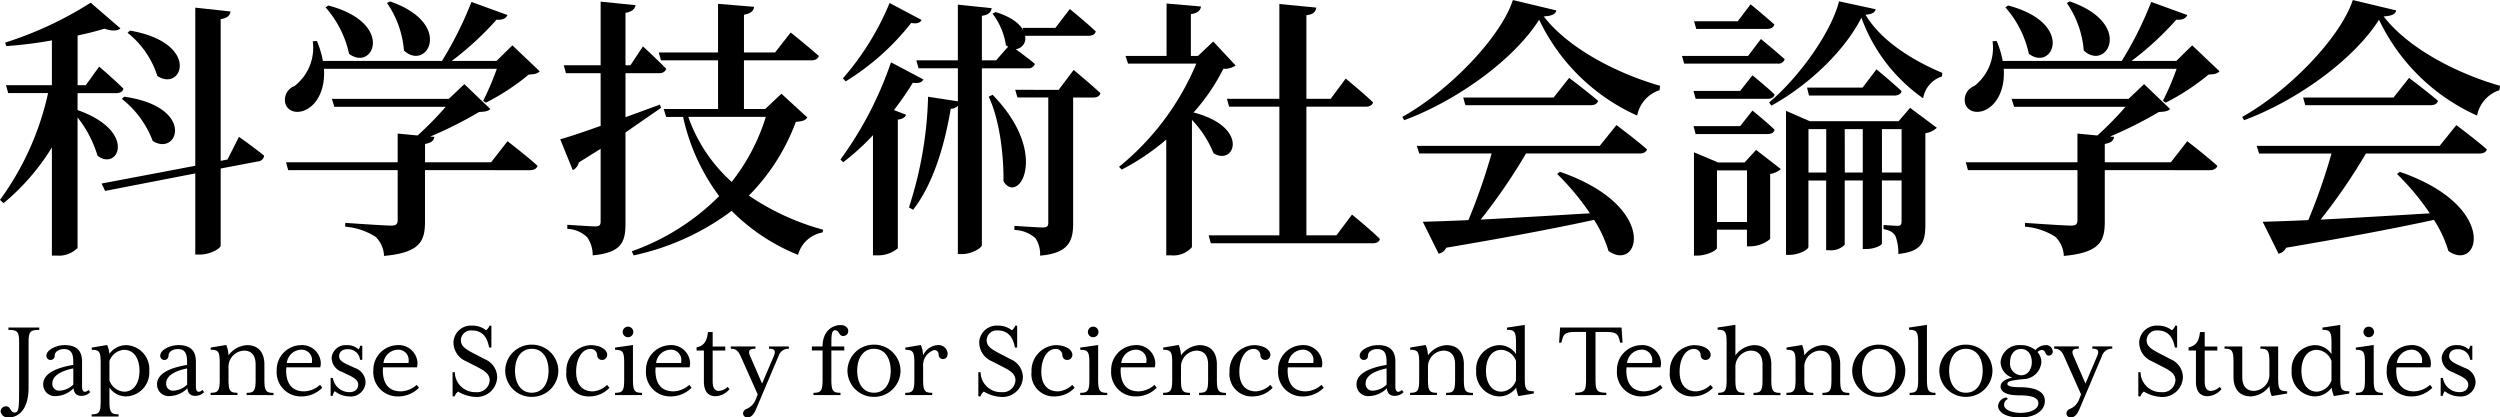 <svg xmlns="http://www.w3.org/2000/svg" width="311.198" height="51.965" viewBox="0 0 311.198 51.965">
  <g id="logo" transform="translate(-357.325 118.964)">
    <g id="グループ_2492" data-name="グループ 2492">
      <path id="パス_10144" data-name="パス 10144" d="M372.317-115.428c-.339.306-1.019.374-2,.034-.953.306-2.074.578-3.332.85v6.187H368l1.666-2.311s1.9,1.6,3.025,2.753c-.1.374-.441.544-.918.544H366.98v2.108c7.513,2.652,5.032,7.683,2.482,5.677a14.21,14.21,0,0,0-2.482-4.759V-88.1a3.3,3.3,0,0,1-2.618.952h-.578v-13.462a27.918,27.918,0,0,1-6.017,6.935l-.442-.408a35.377,35.377,0,0,0,5.984-13.293h-4.964l-.272-.986h5.711v-5.575a53.918,53.918,0,0,1-5.677.714l-.136-.442a45.148,45.148,0,0,0,10.641-4.964Zm9.316,17.1v-19.684l4.386.476c-.069.476-.341.816-1.225.952V-98.94l.851-.17,1.427-2.822s1.972,1.394,3.128,2.346a.8.8,0,0,1-.748.714l-4.658.884V-88.4c0,.374-1.325,1.122-2.55,1.122h-.611v-10.1L370.414-95.2l-.442-.918Zm-5.3-3.093a12.009,12.009,0,0,0-3.842-5.236l.307-.272C381.769-105.637,379.457-99.416,376.329-101.421Zm.578-8.092a11.234,11.234,0,0,0-3.706-5.371l.307-.272C382.381-113.592,380-107.439,376.907-109.513Z"/>
      <path id="パス_10145" data-name="パス 10145" d="M420.494-117.094c-.17.408-.578.646-1.359.578a37.832,37.832,0,0,1-5.576,5.134h5.576l1.971-1.938,3.4,3.229c-.272.306-.646.374-1.36.408a28.394,28.394,0,0,1-5.337,3.5l-.34-.238a33.2,33.2,0,0,0,1.7-3.977h-21.52c.17,2.481-.782,4.181-1.9,4.9-1.055.714-2.414.612-2.856-.442a1.829,1.829,0,0,1,1.088-2.312,6.023,6.023,0,0,0,2.278-5.576l.51-.033a11.282,11.282,0,0,1,.748,2.482h14.822a44.861,44.861,0,0,0,3.672-7.344ZM409.31-102.1a43.429,43.429,0,0,0,3.5-3.569H398.94l-.3-.986h14.55l1.938-1.836,3.23,3.094c-.239.272-.646.34-1.394.374a50.55,50.55,0,0,1-6.086,3.06l.51.033c-.068.511-.407.748-1.155.885v2.277h8.226l2.04-2.618s2.346,1.8,3.74,3.06c-.1.374-.476.544-.952.544H410.228v6.391c0,2.414-.579,3.876-5.1,4.284a3.471,3.471,0,0,0-1.054-2.38,8.137,8.137,0,0,0-3.773-1.258v-.476s4.827.34,5.711.34c.645,0,.816-.2.816-.714v-6.187H393.2l-.272-.986h13.9v-3.569Zm-8.534-10.165a12.818,12.818,0,0,0-2.923-5.779l.339-.238C406.556-116.074,403.768-109.989,400.776-112.267Zm6.833-.407a12.059,12.059,0,0,0-2.107-5.916l.374-.2C413.9-116.006,410.465-110.023,407.609-112.674Z"/>
      <path id="パス_10146" data-name="パス 10146" d="M432.091-103.292v-6.561h-4.318l-.272-.985h4.59v-7.922l4.351.442c-.1.476-.442.816-1.257.952v6.528h.611l1.564-2.347s1.836,1.666,2.89,2.789c-.1.373-.442.543-.918.543h-4.147v5.474l4.283-1.564.136.408-4.419,3.059v11.321c0,2.312-.477,3.638-4.081,3.978a3.9,3.9,0,0,0-.679-2.244,3.76,3.76,0,0,0-2.482-1.054v-.51s2.856.2,3.468.2c.544,0,.68-.17.68-.612v-9.043l-2.72,1.7a1.365,1.365,0,0,1-.748.952l-1.563-3.841C428.079-101.9,429.881-102.509,432.091-103.292Zm14.618-2.107v-6.052H439.6l-.272-.986h7.377v-6.051l4.488.374c-.068.51-.374.816-1.259.986v4.691h3.876l1.938-2.481s2.176,1.733,3.5,2.923c-.1.374-.476.544-.952.544h-8.364v6.052h2.653l2.006-1.9,3.229,2.958c-.238.374-.612.476-1.428.544a25.7,25.7,0,0,1-5.847,9.179,30.639,30.639,0,0,0,9.247,4.249l-.069.34a3.862,3.862,0,0,0-3.059,2.788,24.546,24.546,0,0,1-8.261-5.473,31.253,31.253,0,0,1-12.2,5.541l-.237-.51a29,29,0,0,0,10.879-6.867,25.648,25.648,0,0,1-4.489-9.859H440.25l-.306-.986Zm-3.705.986a19.522,19.522,0,0,0,5.4,8.091,24.929,24.929,0,0,0,4.249-8.091Z"/>
      <path id="パス_10147" data-name="パス 10147" d="M472.277-109.071c-.2.34-.509.51-1.325.408a38.725,38.725,0,0,1-2.346,3.4l1.5.578c-.1.306-.408.544-1.02.612v16.012a3.8,3.8,0,0,1-2.516.884h-.578v-14.958a29.173,29.173,0,0,1-3.705,3.365l-.341-.34a45.359,45.359,0,0,0,6.29-12.1Zm-.237-7.411c-.17.34-.51.51-1.292.374a30.831,30.831,0,0,1-8.159,7.275l-.34-.374a34.256,34.256,0,0,0,5.814-9.383Zm4.522,10.131v-4.114h-4.9l-.272-.986h5.168v-6.935l4.215.442c-.1.476-.34.816-1.224.952v5.541h1.768l1.495-1.7-.271-.17a8.546,8.546,0,0,0-1.666-3.944l.374-.2c2.006.612,3.06,1.5,3.468,2.312l-.1-.34h4.08l1.8-2.346s2.006,1.632,3.229,2.788c-.1.374-.441.544-.917.544h-7.887a1.351,1.351,0,0,1-1.156,1.666c.646.475,1.666,1.223,2.379,1.835a.812.812,0,0,1-.883.544h-5.712v22c0,.374-1.292,1.122-2.413,1.122h-.578v-18.46a1.2,1.2,0,0,1-.884.374c-.851,5-2.313,9.519-4.692,12.579l-.51-.307a48.148,48.148,0,0,0,2.379-13.768Zm5.677,9.961c.033-2.55-.306-7.241-1.836-10.539l.476-.238C488.12-99.756,484.074-93.4,482.239-96.39Zm6.867-11.389,1.87-2.482s2.074,1.734,3.332,2.89c-.1.374-.409.544-.884.544h-2.516v15.672c0,2.142-.51,3.706-4.114,4.012a3.606,3.606,0,0,0-.577-2.176,4.133,4.133,0,0,0-2.618-1.02v-.51s2.889.2,3.536.2c.544,0,.679-.169.679-.611v-15.571h-3.841l-.273-.952Z"/>
      <path id="パス_10148" data-name="パス 10148" d="M502.538-112v-6.527l4.284.374c-.068.476-.374.816-1.258.952v5.2h.884l1.9-1.8,2.788,2.991a2.508,2.508,0,0,1-1.531.409,24.9,24.9,0,0,1-3.705,5.439c7.072,1.835,5.1,6.731,2.482,5.065a13.121,13.121,0,0,0-2.686-4.148V-88.2a3.046,3.046,0,0,1-2.584,1.02H502.5v-14.414a28.367,28.367,0,0,1-5.541,3.739l-.34-.34a32.851,32.851,0,0,0,9.621-12.85h-8.5l-.307-.953Zm14.041,5.338v-11.8l4.59.442c-.068.51-.341.85-1.225.952v10.4h3.027l1.869-2.516s2.108,1.734,3.4,2.958c-.1.374-.442.544-.918.544h-7.378v16.012h3.741l1.937-2.584s2.21,1.8,3.468,3.026c-.069.374-.408.544-.884.544h-20.16l-.273-.986h8.806v-16.012h-6.256l-.271-.986Z"/>
      <path id="パス_10149" data-name="パス 10149" d="M532.119-104l-.238-.408c5.882-3.3,12.239-9.893,13.768-14.551l5.406,1.292c-.1.476-.544.68-1.564.748,3.06,3.978,9.112,7.105,14.483,8.635l-.068.544a4.16,4.16,0,0,0-2.788,3.162,24.684,24.684,0,0,1-12.2-11.933C545.854-111.655,538.885-106.521,532.119-104Zm7.989,12.442A74.874,74.874,0,0,0,543-99.858h-9.009l-.306-.952h22.778l2.073-2.584s2.38,1.769,3.808,3.026c-.1.34-.442.51-.952.51H547.281a71.481,71.481,0,0,1-5.643,8.228c3.841-.2,8.567-.476,13.6-.783a31.386,31.386,0,0,0-4.079-4.895l.34-.272c12.409,4.284,9.927,12.579,6.052,9.859a15.192,15.192,0,0,0-1.8-3.876c-4.351.952-10.165,2.074-18.393,3.468a1.379,1.379,0,0,1-.952.748l-1.971-3.977C535.791-91.393,537.729-91.46,540.108-91.563Zm10.607-15.264,1.938-2.448s2.209,1.666,3.6,2.856c-.1.374-.443.544-.918.544h-15.6l-.272-.952Z"/>
      <path id="パス_10150" data-name="パス 10150" d="M574.924-112l1.6-2.107s1.836,1.5,2.957,2.516a.812.812,0,0,1-.883.544H566.969L566.7-112Zm-.986,4.352,1.53-1.938s1.734,1.394,2.754,2.38c-.068.374-.408.544-.884.544H568.4l-.271-.986Zm0,4.386,1.53-1.938s1.734,1.394,2.754,2.38c-.068.374-.408.544-.884.544H568.4l-.271-.986Zm-.3-13.055,1.6-2.108s1.8,1.462,2.958,2.516c-.1.374-.442.544-.917.544h-8.806l-.272-.952Zm-5.44,16.318,2.992,1.258h3.3l1.428-1.564L579-97.92a2.528,2.528,0,0,1-1.326.612v8.091a3.96,3.96,0,0,1-2.413.918h-.477v-2.074h-3.739V-88.1c0,.306-1.258.952-2.448.952h-.408V-99.994Zm2.856,2.244v6.425h3.739V-97.75Zm6.765-8.057-.272-.408c3.638-3.026,7.717-8.669,8.7-12.579l4.556.986c-.1.408-.408.612-1.258.68,1.937,3.3,5.983,5.746,9.553,7.241l-.034.442a3.431,3.431,0,0,0-2.346,2.72,20.894,20.894,0,0,1-7.683-10.029C586.857-112.47,582.233-108.221,577.814-105.807Zm1.835.646,2.958,1.292h11.049l1.428-1.666,3.332,2.482a2.651,2.651,0,0,1-1.428.679v11.321c0,2.176-.374,3.4-3.366,3.706a5.761,5.761,0,0,0-.34-2.176c-.237-.476-.645-.748-1.5-.918v-.51s1.326.1,1.769.1c.374,0,.475-.17.475-.578v-5.065h-2.447v7.853c0,.17-.782.68-2.006.68H589.2v-8.533h-2.244V-88.5a2.353,2.353,0,0,1-1.938.68h-.374v-8.669h-2.209v8.261c0,.34-1.19.986-2.346.986h-.443v-17.916Zm9.52-2.89,1.733-2.278s1.939,1.6,3.128,2.72c-.1.374-.441.544-.918.544H582.506l-.238-.986Zm-4.522,10.573v-5.405h-2.209v5.405Zm2.312,0H589.2v-5.405h-2.244Zm4.624-5.405v5.405h2.447v-5.405Z"/>
      <path id="パス_10151" data-name="パス 10151" d="M629.595-117.094c-.17.408-.578.646-1.361.578a37.718,37.718,0,0,1-5.575,5.134h5.575l1.972-1.938,3.4,3.229c-.272.306-.646.374-1.36.408a28.4,28.4,0,0,1-5.338,3.5l-.34-.238a33.52,33.52,0,0,0,1.7-3.977h-21.52c.17,2.481-.782,4.181-1.9,4.9-1.054.714-2.414.612-2.856-.442a1.829,1.829,0,0,1,1.088-2.312,6.018,6.018,0,0,0,2.277-5.576l.511-.033a11.278,11.278,0,0,1,.747,2.482h14.824a44.85,44.85,0,0,0,3.67-7.344ZM618.409-102.1a43.111,43.111,0,0,0,3.5-3.569h-13.87l-.307-.986h14.551l1.938-1.836,3.229,3.094c-.237.272-.645.34-1.393.374a50.609,50.609,0,0,1-6.085,3.06l.509.033c-.068.511-.408.748-1.156.885v2.277h8.228l2.04-2.618s2.345,1.8,3.739,3.06c-.1.374-.476.544-.952.544H619.327v6.391c0,2.414-.578,3.876-5.1,4.284a3.471,3.471,0,0,0-1.054-2.38,8.133,8.133,0,0,0-3.774-1.258v-.476s4.828.34,5.712.34c.646,0,.816-.2.816-.714v-6.187H602.295l-.272-.986h13.9v-3.569Zm-8.533-10.165a12.807,12.807,0,0,0-2.923-5.779l.34-.238C615.656-116.074,612.868-109.989,609.876-112.267Zm6.834-.407a12.06,12.06,0,0,0-2.108-5.916l.374-.2C623-116.006,619.565-110.023,616.71-112.674Z"/>
      <path id="パス_10152" data-name="パス 10152" d="M636.669-104l-.238-.408c5.882-3.3,12.239-9.893,13.768-14.551l5.405,1.292c-.1.476-.543.68-1.563.748,3.06,3.978,9.111,7.105,14.482,8.635l-.067.544a4.158,4.158,0,0,0-2.788,3.162,24.684,24.684,0,0,1-12.205-11.933C650.4-111.655,643.435-106.521,636.669-104Zm7.989,12.442a74.886,74.886,0,0,0,2.89-8.295h-9.009l-.307-.952h22.779l2.073-2.584s2.38,1.769,3.808,3.026c-.1.34-.442.51-.953.51H651.831a71.612,71.612,0,0,1-5.643,8.228c3.841-.2,8.567-.476,13.6-.783a31.443,31.443,0,0,0-4.079-4.895l.34-.272C668.456-93.3,665.974-85,662.1-87.721a15.225,15.225,0,0,0-1.8-3.876c-4.352.952-10.165,2.074-18.393,3.468a1.379,1.379,0,0,1-.952.748l-1.972-3.977C640.341-91.393,642.278-91.46,644.658-91.563Zm10.607-15.264,1.938-2.448s2.209,1.666,3.6,2.856c-.1.374-.443.544-.918.544h-15.6l-.272-.952Z"/>
    </g>
    <g id="グループ_2493" data-name="グループ 2493">
      <path id="パス_10153" data-name="パス 10153" d="M357.407-67.727a.643.643,0,0,1,.672-.658c.6,0,.5.77,1.079.77.546,0,.546-.742.546-3.236v-5.42c0-1.4-.168-1.625-1.331-1.625v-.295h3.839v.295c-1.163,0-1.331.224-1.331,1.625v5.546c0,2.8-1.289,3.726-2.493,3.726A.891.891,0,0,1,357.407-67.727Z"/>
      <path id="パス_10154" data-name="パス 10154" d="M367.456-69.688c-.658,0-.9-.378-.98-.938a3.236,3.236,0,0,1-2.171.966,1.449,1.449,0,0,1-1.6-1.471c0-1.372,1.709-2.073,3.74-2.409v-.406c0-1-.266-1.569-1.163-1.569-.56,0-1.148.294-1.148.826a.509.509,0,0,1-.5.532.515.515,0,0,1-.533-.532c0-.7,1.176-1.316,2.269-1.316,1.653,0,2.171.854,2.171,2.073v3.109c0,.406.127.631.364.631a.705.705,0,0,0,.449-.239l.21.281A1.515,1.515,0,0,1,367.456-69.688Zm-1.008-3.418c-1.7.35-2.605,1-2.605,1.849a.833.833,0,0,0,.9.924,2.623,2.623,0,0,0,1.709-.756Z"/>
      <path id="パス_10155" data-name="パス 10155" d="M373.021-69.618a2.5,2.5,0,0,1-2.073-1.107v1.695c0,1.4.2,1.639,1.135,1.639v.28h-3.348v-.28c.924,0,1.12-.238,1.12-1.639v-4.748c0-1.4-.154-1.639-1.106-1.639v-.28l1.919-.323a4.248,4.248,0,0,1,.28,1.093A2.6,2.6,0,0,1,373.021-76a2.977,2.977,0,0,1,2.886,3.193A2.986,2.986,0,0,1,373.021-69.618Zm-.251-5.8a2.07,2.07,0,0,0-1.822,1.4v2.41a2.069,2.069,0,0,0,1.822,1.4c1.3,0,1.918-1.19,1.918-2.6S374.072-75.417,372.77-75.417Z"/>
      <path id="パス_10156" data-name="パス 10156" d="M381.625-69.688c-.658,0-.9-.378-.98-.938a3.238,3.238,0,0,1-2.171.966,1.449,1.449,0,0,1-1.6-1.471c0-1.372,1.709-2.073,3.74-2.409v-.406c0-1-.265-1.569-1.162-1.569-.56,0-1.149.294-1.149.826a.508.508,0,0,1-.5.532.514.514,0,0,1-.532-.532c0-.7,1.176-1.316,2.269-1.316,1.652,0,2.171.854,2.171,2.073v3.109c0,.406.126.631.364.631a.705.705,0,0,0,.448-.239l.21.281A1.512,1.512,0,0,1,381.625-69.688Zm-1.009-3.418c-1.694.35-2.605,1-2.605,1.849a.833.833,0,0,0,.9.924,2.623,2.623,0,0,0,1.709-.756Z"/>
      <path id="パス_10157" data-name="パス 10157" d="M388.024-69.786v-.28c.924,0,1.121-.238,1.121-1.639v-1.877c0-1.205-.561-1.737-1.457-1.737a2.024,2.024,0,0,0-1.919,1.9v1.709c0,1.4.2,1.639,1.121,1.639v.28h-3.348v-.28c.938,0,1.134-.238,1.134-1.639v-2.073c0-1.4-.154-1.639-1.12-1.639v-.28l1.932-.323a3.84,3.84,0,0,1,.281,1.3A3.028,3.028,0,0,1,388.08-76c1.415,0,2.157.924,2.157,2.409v1.891c0,1.4.2,1.639,1.135,1.639v.28Z"/>
      <path id="パス_10158" data-name="パス 10158" d="M394.767-69.618a3.007,3.007,0,0,1-3-3.222A3.079,3.079,0,0,1,394.738-76a2.336,2.336,0,0,1,2.522,2.213,2.151,2.151,0,0,1-.071.546h-4.215a3.434,3.434,0,0,0-.029.392c0,1.275.463,2.6,2.242,2.6a3.08,3.08,0,0,0,1.975-.812l.28.364A3.634,3.634,0,0,1,394.767-69.618Zm0-5.813a1.842,1.842,0,0,0-1.738,1.653h3.111a3,3,0,0,0,.027-.379A1.287,1.287,0,0,0,394.767-75.431Z"/>
      <path id="パス_10159" data-name="パス 10159" d="M400.779-69.618a3,3,0,0,1-1.793-.658,1.663,1.663,0,0,0-.252.588h-.252v-2.228h.281a2.068,2.068,0,0,0,2.045,1.766c.784,0,1.106-.434,1.106-.953,0-.434-.364-.77-1.106-1.134l-.939-.449a1.863,1.863,0,0,1-1.261-1.737A1.736,1.736,0,0,1,400.429-76a2.107,2.107,0,0,1,1.527.518.939.939,0,0,0,.2-.449h.266v1.751h-.28a1.486,1.486,0,0,0-1.555-1.316c-.77,0-1.051.448-1.051.882s.337.715,1.177,1.093l.827.378a1.917,1.917,0,0,1,1.288,1.723A1.837,1.837,0,0,1,400.779-69.618Z"/>
      <path id="パス_10160" data-name="パス 10160" d="M406.8-69.618a3.007,3.007,0,0,1-3-3.222A3.079,3.079,0,0,1,406.774-76a2.336,2.336,0,0,1,2.522,2.213,2.153,2.153,0,0,1-.07.546H405.01a3.433,3.433,0,0,0-.029.392c0,1.275.463,2.6,2.242,2.6a3.08,3.08,0,0,0,1.975-.812l.281.364A3.638,3.638,0,0,1,406.8-69.618Zm0-5.813a1.842,1.842,0,0,0-1.738,1.653h3.111a3,3,0,0,0,.027-.379A1.287,1.287,0,0,0,406.8-75.431Z"/>
      <path id="パス_10161" data-name="パス 10161" d="M413.66-72.63h.28a2.521,2.521,0,0,0,2.592,2.48,1.575,1.575,0,0,0,1.751-1.457c0-.841-.686-1.233-1.639-1.723l-1.345-.687a2.541,2.541,0,0,1-1.527-2.325,2.165,2.165,0,0,1,2.326-2.087,2.7,2.7,0,0,1,1.737.575,1.2,1.2,0,0,0,.42-.575h.238V-75.7h-.28c-.182-.953-.6-2.13-2.157-2.13a1.247,1.247,0,0,0-1.359,1.205c0,.728.476,1.079,1.7,1.709l1.331.686a2.464,2.464,0,0,1,1.484,2.158,2.538,2.538,0,0,1-2.675,2.521,4.575,4.575,0,0,1-2.185-.672,1.345,1.345,0,0,0-.435.6h-.252Z"/>
      <path id="パス_10162" data-name="パス 10162" d="M423.521-69.562a3.274,3.274,0,0,1-3.306-3.25,3.274,3.274,0,0,1,3.306-3.25,3.283,3.283,0,0,1,3.306,3.25A3.283,3.283,0,0,1,423.521-69.562Zm0-5.981c-1.4,0-2.087,1.232-2.087,2.731s.686,2.732,2.087,2.732,2.087-1.219,2.087-2.732S424.922-75.543,423.521-75.543Z"/>
      <path id="パス_10163" data-name="パス 10163" d="M430.71-69.618a2.769,2.769,0,0,1-2.886-3.068A3.172,3.172,0,0,1,430.809-76c1.372,0,2.1.63,2.1,1.2a.641.641,0,0,1-.672.644.592.592,0,0,1-.574-.6.794.794,0,0,0-.854-.77c-1.038,0-1.766,1.233-1.766,2.843,0,1.387.6,2.437,2.087,2.437a2.819,2.819,0,0,0,1.766-.812l.293.364A3.408,3.408,0,0,1,430.71-69.618Z"/>
      <path id="パス_10164" data-name="パス 10164" d="M433.888-69.786v-.28c.938,0,1.134-.238,1.134-1.639v-2.073c0-1.4-.168-1.639-1.134-1.639v-.28l2.227-.323v4.315c0,1.4.2,1.639,1.135,1.639v.28Zm2.269-7.859a.657.657,0,0,1-.658.659.658.658,0,0,1-.659-.659.658.658,0,0,1,.659-.658A.657.657,0,0,1,436.157-77.645Z"/>
      <path id="パス_10165" data-name="パス 10165" d="M440.735-69.618a3.007,3.007,0,0,1-3-3.222A3.08,3.08,0,0,1,440.707-76a2.336,2.336,0,0,1,2.522,2.213,2.15,2.15,0,0,1-.071.546h-4.216a3.687,3.687,0,0,0-.028.392c0,1.275.463,2.6,2.241,2.6a3.083,3.083,0,0,0,1.976-.812l.28.364A3.635,3.635,0,0,1,440.735-69.618Zm0-5.813A1.842,1.842,0,0,0,439-73.778h3.11a2.806,2.806,0,0,0,.028-.379A1.287,1.287,0,0,0,440.735-75.431Z"/>
      <path id="パス_10166" data-name="パス 10166" d="M446.4-69.646c-.91,0-1.456-.574-1.456-1.821v-3.866h-.911v-.392c1-.211,1.3-.855,1.415-1.9h.589v1.793h1.568v.5h-1.568v3.866c0,.757.252,1.163.77,1.163a1.656,1.656,0,0,0,1.079-.5l.252.267A2.367,2.367,0,0,1,446.4-69.646Z"/>
      <path id="パス_10167" data-name="パス 10167" d="M454.233-74.633l-2.787,6.584c-.378.9-.77,1.05-1.106,1.05a.518.518,0,0,1-.519-.532.639.639,0,0,1,.435-.532,2.069,2.069,0,0,0,1.162-1.233l.225-.574-2.129-4.763c-.323-.728-.66-.924-1.219-.924v-.28h3.067v.28c-.7,0-.98.182-.658.924l1.484,3.418,1.458-3.418c.308-.728.055-.924-.6-.924v-.28h2.479v.28A1.3,1.3,0,0,0,454.233-74.633Z"/>
      <path id="パス_10168" data-name="パス 10168" d="M462.282-77.14c-.56,0-.476-.729-.994-.714-.476.014-.476.644-.476,2.017h1.61v.5h-1.61v3.628c0,1.4.2,1.639,1.134,1.639v.28h-3.362v-.28c.938,0,1.135-.238,1.135-1.639v-3.628h-1.331v-.5h1.331c0-1.877,1.163-2.662,2.269-2.662.575,0,.925.351.925.728A.611.611,0,0,1,462.282-77.14Z"/>
      <path id="パス_10169" data-name="パス 10169" d="M466.116-69.562a3.274,3.274,0,0,1-3.3-3.25,3.274,3.274,0,0,1,3.3-3.25,3.283,3.283,0,0,1,3.307,3.25A3.283,3.283,0,0,1,466.116-69.562Zm0-5.981c-1.4,0-2.087,1.232-2.087,2.731s.687,2.732,2.087,2.732S468.2-71.3,468.2-72.812,467.518-75.543,466.116-75.543Z"/>
      <path id="パス_10170" data-name="パス 10170" d="M474.687-74.269a.529.529,0,0,1-.518-.532.542.542,0,0,0-.589-.588,2.009,2.009,0,0,0-1.345,2.073v1.611c0,1.4.2,1.639,1.135,1.639v.28h-3.361v-.28c.938,0,1.134-.238,1.134-1.639v-2.073c0-1.4-.154-1.639-1.121-1.639v-.28l1.933-.323a3.788,3.788,0,0,1,.28,1.3A2.112,2.112,0,0,1,474-76a1.133,1.133,0,0,1,1.288,1.036C475.289-74.633,475.149-74.269,474.687-74.269Z"/>
      <path id="パス_10171" data-name="パス 10171" d="M479.107-72.63h.281a2.519,2.519,0,0,0,2.591,2.48,1.575,1.575,0,0,0,1.751-1.457c0-.841-.686-1.233-1.639-1.723l-1.345-.687a2.542,2.542,0,0,1-1.526-2.325,2.165,2.165,0,0,1,2.325-2.087,2.7,2.7,0,0,1,1.737.575,1.2,1.2,0,0,0,.42-.575h.238V-75.7h-.28c-.181-.953-.6-2.13-2.157-2.13a1.246,1.246,0,0,0-1.358,1.205c0,.728.475,1.079,1.694,1.709l1.331.686a2.462,2.462,0,0,1,1.484,2.158,2.538,2.538,0,0,1-2.675,2.521,4.579,4.579,0,0,1-2.185-.672,1.352,1.352,0,0,0-.435.6h-.252Z"/>
      <path id="パス_10172" data-name="パス 10172" d="M488.615-69.618a2.769,2.769,0,0,1-2.886-3.068A3.172,3.172,0,0,1,488.714-76c1.372,0,2.1.63,2.1,1.2a.64.64,0,0,1-.671.644.592.592,0,0,1-.575-.6.794.794,0,0,0-.854-.77c-1.037,0-1.766,1.233-1.766,2.843,0,1.387.6,2.437,2.087,2.437a2.817,2.817,0,0,0,1.766-.812l.294.364A3.408,3.408,0,0,1,488.615-69.618Z"/>
      <path id="パス_10173" data-name="パス 10173" d="M491.793-69.786v-.28c.938,0,1.135-.238,1.135-1.639v-2.073c0-1.4-.168-1.639-1.135-1.639v-.28l2.228-.323v4.315c0,1.4.2,1.639,1.134,1.639v.28Zm2.27-7.859a.658.658,0,0,1-.659.659.658.658,0,0,1-.659-.659.658.658,0,0,1,.659-.658A.657.657,0,0,1,494.063-77.645Z"/>
      <path id="パス_10174" data-name="パス 10174" d="M498.641-69.618a3.006,3.006,0,0,1-3-3.222A3.079,3.079,0,0,1,498.613-76a2.336,2.336,0,0,1,2.522,2.213,2.151,2.151,0,0,1-.071.546h-4.216a3.447,3.447,0,0,0-.028.392c0,1.275.462,2.6,2.242,2.6a3.079,3.079,0,0,0,1.974-.812l.28.364A3.634,3.634,0,0,1,498.641-69.618Zm0-5.813a1.841,1.841,0,0,0-1.737,1.653h3.11a2.981,2.981,0,0,0,.028-.379A1.287,1.287,0,0,0,498.641-75.431Z"/>
      <path id="パス_10175" data-name="パス 10175" d="M506.588-69.786v-.28c.925,0,1.121-.238,1.121-1.639v-1.877c0-1.205-.561-1.737-1.457-1.737a2.024,2.024,0,0,0-1.919,1.9v1.709c0,1.4.2,1.639,1.12,1.639v.28h-3.348v-.28c.939,0,1.135-.238,1.135-1.639v-2.073c0-1.4-.154-1.639-1.121-1.639v-.28l1.934-.323a3.892,3.892,0,0,1,.28,1.3A3.03,3.03,0,0,1,506.644-76c1.415,0,2.157.924,2.157,2.409v1.891c0,1.4.2,1.639,1.135,1.639v.28Z"/>
      <path id="パス_10176" data-name="パス 10176" d="M513.265-69.618a2.769,2.769,0,0,1-2.886-3.068A3.171,3.171,0,0,1,513.363-76c1.372,0,2.1.63,2.1,1.2a.641.641,0,0,1-.672.644.591.591,0,0,1-.574-.6.794.794,0,0,0-.855-.77c-1.037,0-1.765,1.233-1.765,2.843,0,1.387.6,2.437,2.087,2.437a2.814,2.814,0,0,0,1.765-.812l.294.364A3.408,3.408,0,0,1,513.265-69.618Z"/>
      <path id="パス_10177" data-name="パス 10177" d="M519.425-69.618a3.006,3.006,0,0,1-3-3.222A3.079,3.079,0,0,1,519.4-76a2.336,2.336,0,0,1,2.522,2.213,2.153,2.153,0,0,1-.07.546h-4.217a3.433,3.433,0,0,0-.028.392c0,1.275.462,2.6,2.242,2.6a3.077,3.077,0,0,0,1.974-.812l.281.364A3.637,3.637,0,0,1,519.425-69.618Zm0-5.813a1.842,1.842,0,0,0-1.737,1.653h3.11a2.8,2.8,0,0,0,.028-.379A1.287,1.287,0,0,0,519.425-75.431Z"/>
      <path id="パス_10178" data-name="パス 10178" d="M530.934-69.688c-.659,0-.9-.378-.981-.938a3.236,3.236,0,0,1-2.171.966,1.448,1.448,0,0,1-1.6-1.471c0-1.372,1.709-2.073,3.74-2.409v-.406c0-1-.266-1.569-1.162-1.569-.561,0-1.15.294-1.15.826a.508.508,0,0,1-.5.532.514.514,0,0,1-.532-.532c0-.7,1.177-1.316,2.27-1.316,1.652,0,2.171.854,2.171,2.073v3.109c0,.406.126.631.364.631a.705.705,0,0,0,.448-.239l.21.281A1.514,1.514,0,0,1,530.934-69.688Zm-1.009-3.418c-1.7.35-2.606,1-2.606,1.849a.833.833,0,0,0,.9.924,2.625,2.625,0,0,0,1.709-.756Z"/>
      <path id="パス_10179" data-name="パス 10179" d="M537.333-69.786v-.28c.924,0,1.12-.238,1.12-1.639v-1.877c0-1.205-.56-1.737-1.457-1.737a2.025,2.025,0,0,0-1.919,1.9v1.709c0,1.4.2,1.639,1.121,1.639v.28h-3.347v-.28c.938,0,1.133-.238,1.133-1.639v-2.073c0-1.4-.153-1.639-1.12-1.639v-.28l1.933-.323a3.843,3.843,0,0,1,.28,1.3A3.031,3.031,0,0,1,537.389-76c1.415,0,2.157.924,2.157,2.409v1.891c0,1.4.2,1.639,1.135,1.639v.28Z"/>
      <path id="パス_10180" data-name="パス 10180" d="M546.331-69.66a5.009,5.009,0,0,1-.28-1.05,2.586,2.586,0,0,1-2.087,1.092,2.978,2.978,0,0,1-2.886-3.194A2.986,2.986,0,0,1,543.964-76a2.5,2.5,0,0,1,2.073,1.106v-1.372c0-1.4-.169-1.64-1.121-1.64v-.28l2.213-.336V-71.9c0,1.4.154,1.639,1.121,1.639v.28Zm-.294-4.357a2.052,2.052,0,0,0-1.808-1.4c-1.3,0-1.932,1.19-1.932,2.605s.63,2.6,1.932,2.6a2.05,2.05,0,0,0,1.808-1.4Z"/>
      <path id="パス_10181" data-name="パス 10181" d="M553.412-70.08c1.162,0,1.345-.238,1.345-1.639v-5.926h-1.373c-1.289,0-1.443.337-1.625,1.051l-.071.281H551.4l.126-1.878h7.648l.126,1.878H559l-.07-.281c-.182-.714-.336-1.051-1.625-1.051h-1.372v5.926c0,1.4.181,1.639,1.344,1.639v.294h-3.866Z"/>
      <path id="パス_10182" data-name="パス 10182" d="M561.6-69.618a3.007,3.007,0,0,1-3-3.222A3.079,3.079,0,0,1,561.567-76a2.336,2.336,0,0,1,2.522,2.213,2.153,2.153,0,0,1-.07.546H559.8a3.441,3.441,0,0,0-.029.392c0,1.275.463,2.6,2.242,2.6a3.08,3.08,0,0,0,1.975-.812l.28.364A3.634,3.634,0,0,1,561.6-69.618Zm0-5.813a1.843,1.843,0,0,0-1.738,1.653h3.111a3,3,0,0,0,.027-.379A1.287,1.287,0,0,0,561.6-75.431Z"/>
      <path id="パス_10183" data-name="パス 10183" d="M568.07-69.618a2.768,2.768,0,0,1-2.885-3.068A3.171,3.171,0,0,1,568.169-76c1.372,0,2.1.63,2.1,1.2a.641.641,0,0,1-.672.644.592.592,0,0,1-.575-.6.794.794,0,0,0-.854-.77c-1.037,0-1.766,1.233-1.766,2.843,0,1.387.6,2.437,2.087,2.437a2.817,2.817,0,0,0,1.766-.812l.294.364A3.408,3.408,0,0,1,568.07-69.618Z"/>
      <path id="パス_10184" data-name="パス 10184" d="M575.6-69.786v-.28c.925,0,1.121-.238,1.121-1.639v-1.877c0-1.205-.56-1.737-1.456-1.737a2.024,2.024,0,0,0-1.919,1.9v1.709c0,1.4.2,1.639,1.12,1.639v.28h-3.264v-.28c.868,0,1.051-.238,1.051-1.639v-4.566c0-1.4-.154-1.64-1.121-1.64v-.28l2.214-.336v3.81A3.026,3.026,0,0,1,575.66-76c1.415,0,2.157.924,2.157,2.409v1.891c0,1.4.2,1.639,1.135,1.639v.28Z"/>
      <path id="パス_10185" data-name="パス 10185" d="M584.181-69.786v-.28c.924,0,1.121-.238,1.121-1.639v-1.877c0-1.205-.561-1.737-1.457-1.737a2.024,2.024,0,0,0-1.919,1.9v1.709c0,1.4.2,1.639,1.12,1.639v.28H579.7v-.28c.939,0,1.135-.238,1.135-1.639v-2.073c0-1.4-.154-1.639-1.121-1.639v-.28l1.934-.323a3.892,3.892,0,0,1,.28,1.3A3.027,3.027,0,0,1,584.236-76c1.415,0,2.158.924,2.158,2.409v1.891c0,1.4.2,1.639,1.134,1.639v.28Z"/>
      <path id="パス_10186" data-name="パス 10186" d="M591.189-69.562a3.274,3.274,0,0,1-3.305-3.25,3.274,3.274,0,0,1,3.305-3.25,3.283,3.283,0,0,1,3.307,3.25A3.283,3.283,0,0,1,591.189-69.562Zm0-5.981c-1.4,0-2.086,1.232-2.086,2.731s.686,2.732,2.086,2.732,2.088-1.219,2.088-2.732S592.591-75.543,591.189-75.543Z"/>
      <path id="パス_10187" data-name="パス 10187" d="M595.031-69.786v-.28c.855,0,1.065-.238,1.065-1.639v-4.566c0-1.4-.168-1.64-1.135-1.64v-.28l2.227-.336v6.822c0,1.4.21,1.639,1.065,1.639v.28Z"/>
      <path id="パス_10188" data-name="パス 10188" d="M602.039-69.562a3.274,3.274,0,0,1-3.306-3.25,3.274,3.274,0,0,1,3.306-3.25,3.283,3.283,0,0,1,3.307,3.25A3.283,3.283,0,0,1,602.039-69.562Zm0-5.981c-1.4,0-2.087,1.232-2.087,2.731s.687,2.732,2.087,2.732,2.088-1.219,2.088-2.732S603.44-75.543,602.039-75.543Z"/>
      <path id="パス_10189" data-name="パス 10189" d="M612.355-74.7c-.238,0-.349-.154-.461-.42a.439.439,0,0,0-.42-.28.839.839,0,0,0-.519.266,1.842,1.842,0,0,1,.477,1.247,2.283,2.283,0,0,1-2.228,2.115c-1.667.168-2,.294-2,.588,0,.21.28.42,1.527.42,2.255,0,3.137.7,3.137,1.709,0,1.163-1.162,2.059-3.053,2.059-1.933,0-2.774-.714-2.774-1.47a1.2,1.2,0,0,1,1.023-1.023l.224.182a.788.788,0,0,0-.5.743c0,.588.966.994,2.031.994,1.344,0,2.241-.5,2.241-1.191,0-.63-.644-.994-2.423-.994-1.6,0-2.283-.449-2.283-1.121,0-.518.63-.938,1.47-1.079a2.089,2.089,0,0,1-1.47-1.932A2.324,2.324,0,0,1,608.9-76a2.723,2.723,0,0,1,1.792.616A1.676,1.676,0,0,1,611.907-76a.828.828,0,0,1,.939.77A.483.483,0,0,1,612.355-74.7Zm-3.459-.826c-.827,0-1.359.686-1.359,1.639a1.459,1.459,0,0,0,1.359,1.639c.84,0,1.344-.715,1.344-1.639C610.24-74.843,609.736-75.529,608.9-75.529Z"/>
      <path id="パス_10190" data-name="パス 10190" d="M618.966-74.633l-2.787,6.584c-.379.9-.771,1.05-1.108,1.05a.518.518,0,0,1-.517-.532.636.636,0,0,1,.433-.532A2.067,2.067,0,0,0,616.15-69.3l.224-.574-2.129-4.763c-.322-.728-.658-.924-1.219-.924v-.28h3.068v.28c-.7,0-.981.182-.658.924l1.485,3.418,1.456-3.418c.309-.728.057-.924-.6-.924v-.28h2.48v.28A1.3,1.3,0,0,0,618.966-74.633Z"/>
      <path id="パス_10191" data-name="パス 10191" d="M623.5-72.63h.28a2.52,2.52,0,0,0,2.591,2.48,1.575,1.575,0,0,0,1.751-1.457c0-.841-.686-1.233-1.639-1.723l-1.344-.687a2.54,2.54,0,0,1-1.527-2.325,2.164,2.164,0,0,1,2.326-2.087,2.692,2.692,0,0,1,1.736.575,1.2,1.2,0,0,0,.421-.575h.237V-75.7h-.28c-.182-.953-.6-2.13-2.156-2.13a1.247,1.247,0,0,0-1.36,1.205c0,.728.477,1.079,1.7,1.709l1.331.686a2.465,2.465,0,0,1,1.485,2.158,2.538,2.538,0,0,1-2.676,2.521,4.566,4.566,0,0,1-2.184-.672,1.337,1.337,0,0,0-.435.6H623.5Z"/>
      <path id="パス_10192" data-name="パス 10192" d="M632.129-69.646c-.91,0-1.456-.574-1.456-1.821v-3.866h-.911v-.392c.995-.211,1.3-.855,1.415-1.9h.589v1.793h1.568v.5h-1.568v3.866c0,.757.252,1.163.769,1.163a1.654,1.654,0,0,0,1.079-.5l.252.267A2.366,2.366,0,0,1,632.129-69.646Z"/>
      <path id="パス_10193" data-name="パス 10193" d="M640.111-69.66a3.437,3.437,0,0,1-.28-1.261,3,3,0,0,1-2.311,1.3c-1.416,0-2.171-.924-2.171-2.409v-1.891c0-1.4-.2-1.639-1.121-1.639v-.28h2.213v3.795c0,1.205.575,1.738,1.456,1.738a2.014,2.014,0,0,0,1.919-1.9v-1.709c0-1.4-.2-1.639-1.12-1.639v-.28h2.213V-71.9c0,1.4.154,1.639,1.121,1.639v.28Z"/>
      <path id="パス_10194" data-name="パス 10194" d="M647.84-69.66a5.07,5.07,0,0,1-.28-1.05,2.587,2.587,0,0,1-2.087,1.092,2.979,2.979,0,0,1-2.886-3.194A2.986,2.986,0,0,1,645.473-76a2.5,2.5,0,0,1,2.073,1.106v-1.372c0-1.4-.168-1.64-1.12-1.64v-.28l2.213-.336V-71.9c0,1.4.154,1.639,1.12,1.639v.28Zm-.294-4.357a2.053,2.053,0,0,0-1.807-1.4c-1.3,0-1.933,1.19-1.933,2.605s.631,2.6,1.933,2.6a2.051,2.051,0,0,0,1.807-1.4Z"/>
      <path id="パス_10195" data-name="パス 10195" d="M650.575-69.786v-.28c.939,0,1.135-.238,1.135-1.639v-2.073c0-1.4-.168-1.639-1.135-1.639v-.28l2.228-.323v4.315c0,1.4.2,1.639,1.135,1.639v.28Zm2.27-7.859a.657.657,0,0,1-.658.659.659.659,0,0,1-.66-.659.658.658,0,0,1,.66-.658A.657.657,0,0,1,652.845-77.645Z"/>
      <path id="パス_10196" data-name="パス 10196" d="M657.423-69.618a3.007,3.007,0,0,1-3-3.222A3.079,3.079,0,0,1,657.4-76a2.335,2.335,0,0,1,2.521,2.213,2.153,2.153,0,0,1-.07.546H655.63a3.453,3.453,0,0,0-.027.392c0,1.275.461,2.6,2.241,2.6a3.077,3.077,0,0,0,1.974-.812l.281.364A3.636,3.636,0,0,1,657.423-69.618Zm0-5.813a1.84,1.84,0,0,0-1.736,1.653H658.8a2.812,2.812,0,0,0,.028-.379A1.287,1.287,0,0,0,657.423-75.431Z"/>
      <path id="パス_10197" data-name="パス 10197" d="M663.436-69.618a3,3,0,0,1-1.793-.658,1.664,1.664,0,0,0-.252.588h-.252v-2.228h.28a2.068,2.068,0,0,0,2.045,1.766c.784,0,1.106-.434,1.106-.953,0-.434-.364-.77-1.106-1.134l-.939-.449a1.862,1.862,0,0,1-1.26-1.737A1.735,1.735,0,0,1,663.085-76a2.1,2.1,0,0,1,1.527.518.95.95,0,0,0,.2-.449h.265v1.751h-.28a1.486,1.486,0,0,0-1.555-1.316c-.77,0-1.051.448-1.051.882s.337.715,1.177,1.093l.827.378a1.917,1.917,0,0,1,1.288,1.723A1.836,1.836,0,0,1,663.436-69.618Z"/>
    </g>
  </g>
</svg>
